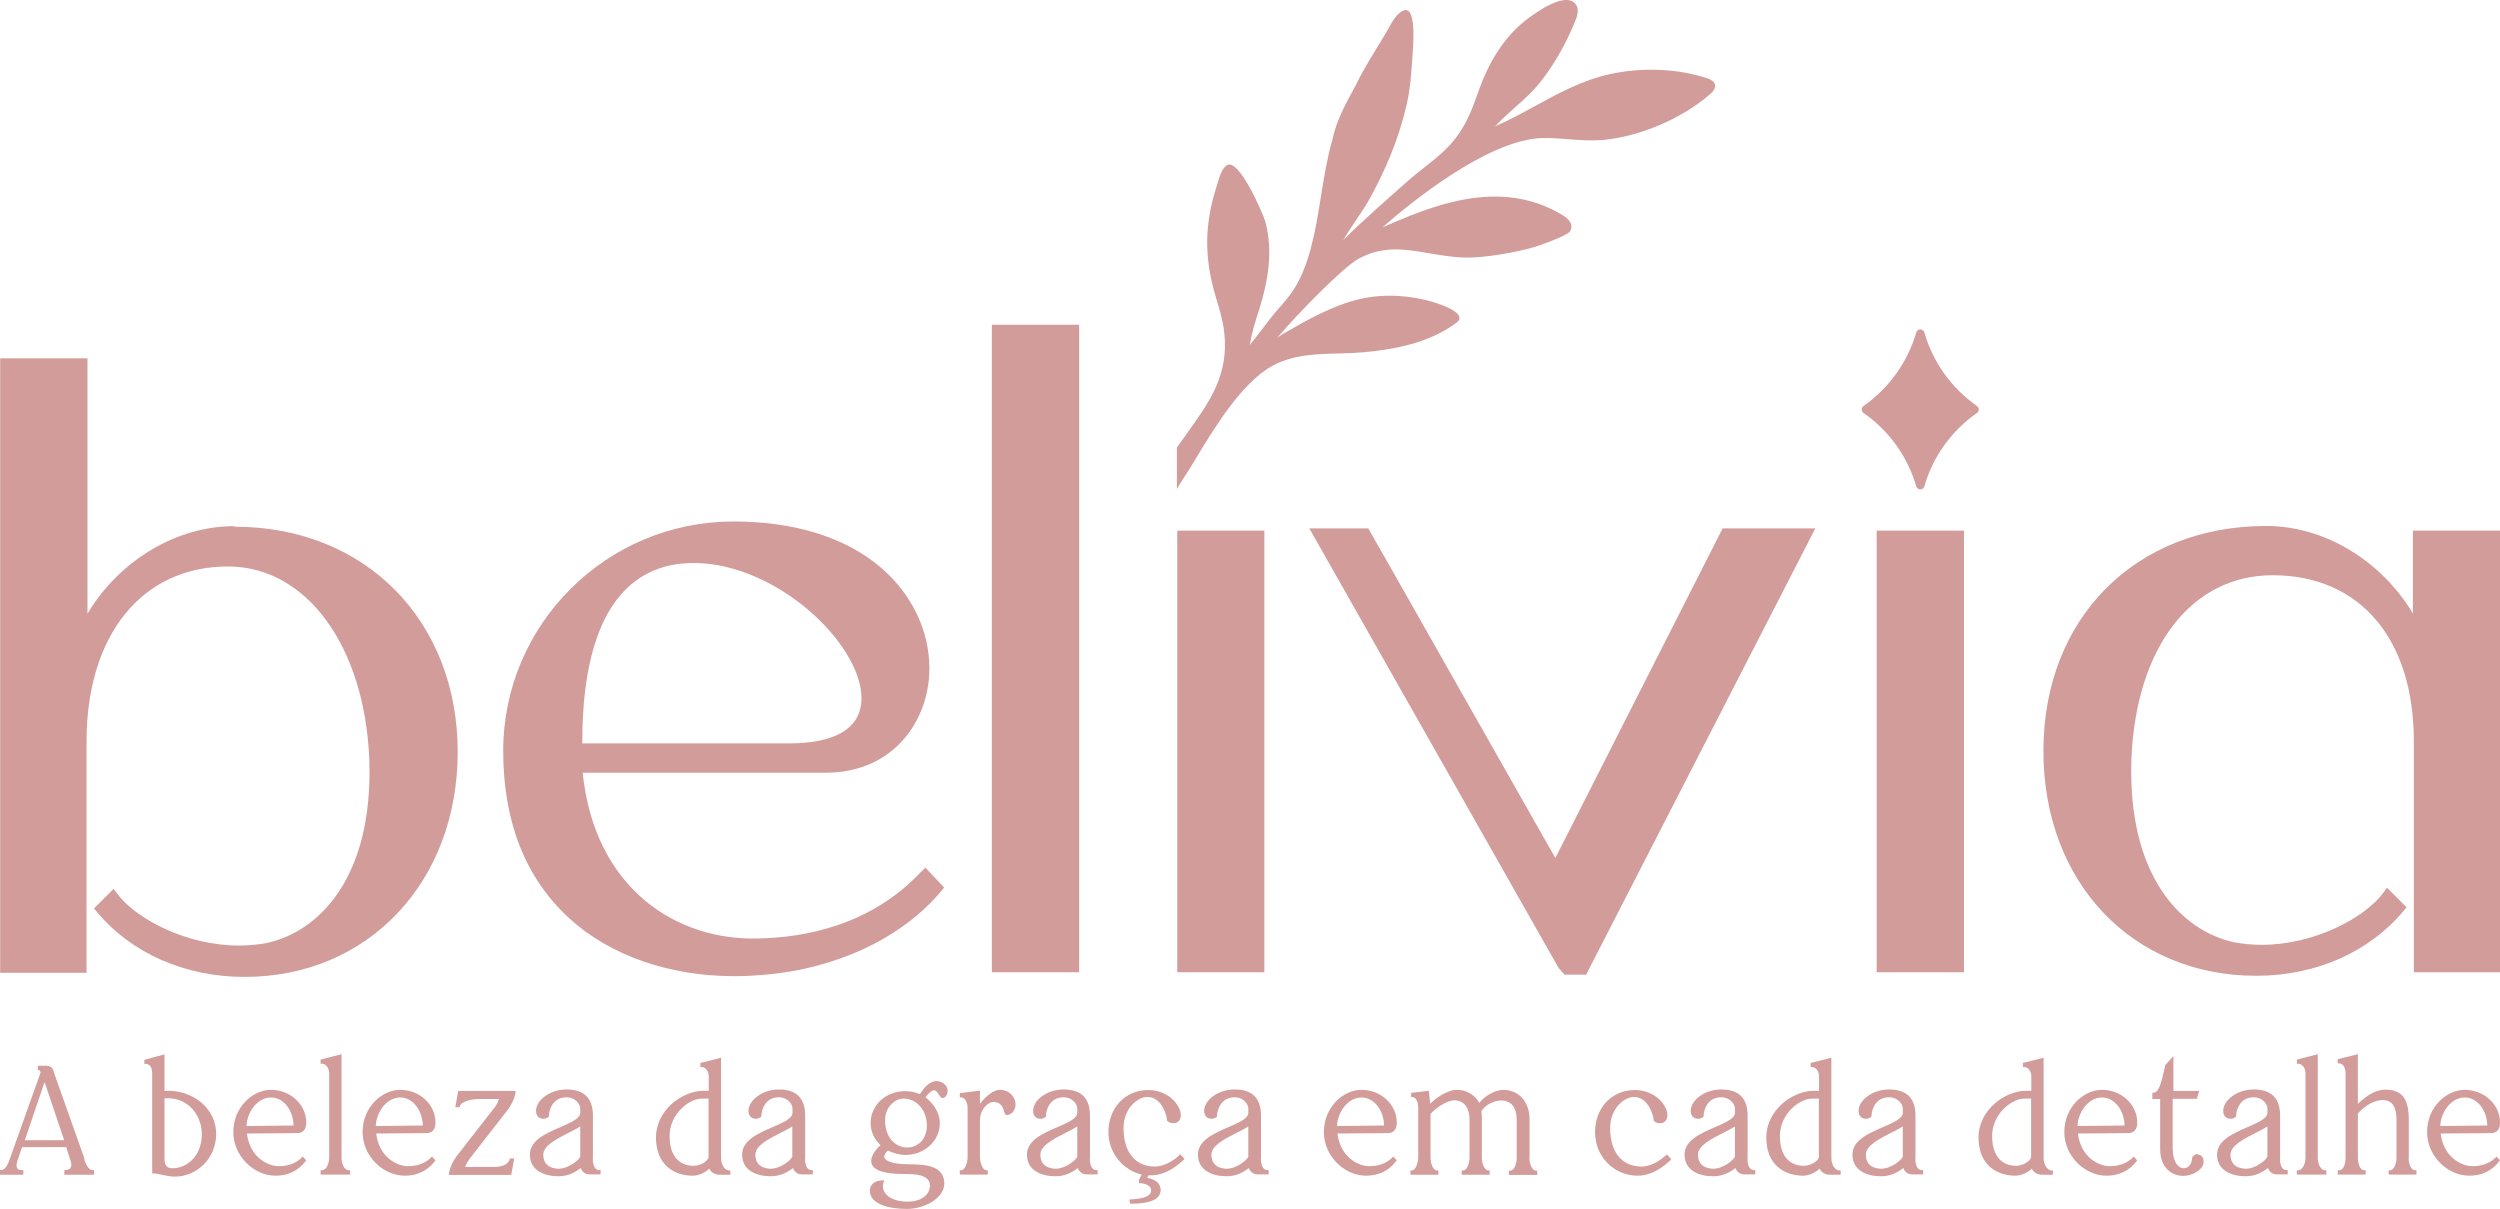<svg width="639" height="309" viewBox="0 0 639 309" fill="none" xmlns="http://www.w3.org/2000/svg">
<path d="M21.643 296.31L13.73 273.982V273.791C13.444 273.123 13.158 272.408 11.727 272.408H9.677V273.505H9.964C10.011 273.505 10.25 273.696 10.393 274.078L2.527 296.167C2.288 296.882 1.526 299.077 0.334 299.077H0V300.269H5.959V299.077H5.625C5.053 299.077 4.624 298.934 4.434 298.647C4.147 298.266 4.195 297.598 4.434 296.739L5.625 293.209H16.924L18.163 297.121C18.306 297.693 18.259 298.218 17.973 298.552C17.734 298.886 17.305 299.077 16.781 299.077H16.447V300.269H24.027V299.077H23.693C22.597 299.077 21.929 297.502 21.5 296.31H21.643ZM11.298 276.845C11.298 276.845 11.394 276.749 11.394 276.702C11.394 276.702 11.441 276.702 11.489 276.845L16.399 291.443H6.34L11.298 276.845Z" fill="#D29C9A"/>
<path d="M42.047 269.498L36.898 270.881V271.931H37.232C38.71 271.931 38.901 273.601 38.901 274.316V299.935H39.234C39.806 299.935 40.522 300.079 41.332 300.269C42.381 300.46 43.525 300.747 44.764 300.747C49.818 300.747 55.252 296.548 55.252 289.774C55.252 286.816 53.965 284.049 51.677 281.997C49.055 279.707 45.479 278.562 42.047 278.848V269.498ZM42.047 280.757C44.431 280.518 46.719 281.234 48.483 282.761C50.437 284.478 51.581 287.102 51.581 289.917C51.581 295.546 47.72 298.6 44.145 298.6C43.096 298.6 42.047 298.313 42.047 296.214V280.757Z" fill="#D29C9A"/>
<path d="M77.134 295.88C76.133 296.834 74.416 298.075 71.222 298.075C68.457 298.075 63.833 295.785 63.118 289.726L75.942 289.63C77.468 289.63 78.278 288.676 78.278 286.911C78.278 282.331 74.226 278.562 69.268 278.562C64.644 278.562 59.638 282.904 59.638 289.392C59.638 295.308 64.691 300.508 70.46 300.508C73.606 300.508 76.18 299.268 78.087 296.834L78.278 296.596L77.372 295.594L77.134 295.833V295.88ZM69.268 280.518C72.414 280.518 74.941 283.667 75.036 287.674L63.023 287.818C63.023 285.957 63.929 283.762 65.311 282.331C66.121 281.52 67.409 280.518 69.268 280.518Z" fill="#D29C9A"/>
<path d="M87.288 295.928V269.45L81.949 270.833V271.883H82.282C83.379 271.883 84.142 273.123 84.142 274.316V295.928C84.142 297.455 83.379 299.124 82.282 299.124H81.949V300.222H89.481V299.124H89.147C88.003 299.124 87.288 297.502 87.288 295.928Z" fill="#D29C9A"/>
<path d="M110.171 295.88C109.17 296.834 107.453 298.075 104.259 298.075C101.494 298.075 96.87 295.785 96.155 289.726L108.979 289.63C110.504 289.63 111.315 288.676 111.315 286.911C111.315 282.331 107.263 278.562 102.305 278.562C97.681 278.562 92.675 282.904 92.675 289.392C92.675 295.308 97.728 300.508 103.497 300.508C106.643 300.508 109.217 299.268 111.124 296.834L111.315 296.596L110.409 295.594L110.171 295.833V295.88ZM102.305 280.518C105.451 280.518 107.93 283.667 108.073 287.674L96.06 287.818C96.06 285.957 96.966 283.762 98.348 282.331C99.159 281.52 100.446 280.518 102.305 280.518Z" fill="#D29C9A"/>
<path d="M116.321 282.999H117.512V282.761C117.941 281.472 120.516 280.9 122.756 280.9H127.524C127.38 281.425 127.047 282.188 126.618 282.808L116.654 295.594C115.033 297.836 114.747 299.84 114.747 299.935V300.317H130.67L131.433 296.119H130.241V296.357C129.764 297.932 127.762 298.266 126.236 298.266H118.895C119.038 297.789 119.419 297.121 119.896 296.357L129.859 283.572C131.623 281.043 131.766 279.278 131.766 279.182V278.848H117.131L116.368 283.047L116.321 282.999Z" fill="#D29C9A"/>
<path d="M151.55 296.119V285.146C151.55 280.709 149.31 278.467 144.829 278.467C140.347 278.467 137.01 281.377 137.01 283.906C137.01 285.194 137.725 285.957 138.917 285.957C139.68 285.957 140.204 285.48 140.204 285.48L140.3 285.384V285.241C140.3 284.001 141.11 280.471 144.781 280.471C147.117 280.471 148.309 282.283 148.309 283.285V284.43C148.309 285.909 145.83 286.959 143.208 288.104C139.585 289.678 135.437 291.443 135.437 295.117C135.437 299.22 139.203 300.651 142.731 300.651C145.353 300.651 147.212 299.506 148.452 298.552C148.738 299.411 149.5 300.174 150.692 300.174H153.505V299.077H153.171C151.693 299.077 151.503 296.978 151.503 296.071L151.55 296.119ZM143.112 298.743C141.205 298.743 138.87 298.123 138.87 295.117C138.87 292.827 142.254 291.109 145.258 289.583C146.354 289.01 147.451 288.485 148.309 287.913V295.689C147.689 296.834 145.019 298.695 143.065 298.695L143.112 298.743Z" fill="#D29C9A"/>
<path d="M184.301 270.356L179.01 271.692V272.742H179.343C180.487 272.742 181.155 273.982 181.155 275.08V278.801H179.82C177.103 278.801 174.099 280.041 171.763 282.093C169.141 284.43 167.664 287.484 167.664 290.728C167.664 297.932 172.526 300.508 177.103 300.508C178.533 300.508 180.297 299.697 181.298 298.695C181.727 299.792 182.966 300.269 183.92 300.269H186.685V299.172H186.351C185.255 299.172 184.301 297.693 184.301 295.976V270.356ZM179.391 280.804H181.107V295.88C180.773 296.787 179.248 297.979 177.15 297.979C175.72 297.979 171.144 297.455 171.144 290.346C171.144 284.812 176.054 280.804 179.391 280.804Z" fill="#D29C9A"/>
<path d="M205.801 296.119V285.146C205.801 280.709 203.561 278.467 199.127 278.467C194.694 278.467 191.309 281.377 191.309 283.906C191.309 285.194 192.024 285.957 193.216 285.957C193.979 285.957 194.503 285.48 194.503 285.48L194.598 285.384V285.241C194.598 284.001 195.409 280.471 199.032 280.471C201.368 280.471 202.56 282.283 202.56 283.285V284.43C202.56 285.909 200.081 286.959 197.459 288.104C193.836 289.678 189.688 291.443 189.688 295.117C189.688 299.22 193.454 300.651 196.982 300.651C199.604 300.651 201.463 299.506 202.703 298.552C202.989 299.411 203.752 300.174 204.943 300.174H207.756V299.077H207.422C205.944 299.077 205.754 296.978 205.754 296.071L205.801 296.119ZM197.316 298.743C195.409 298.743 193.073 298.123 193.073 295.117C193.073 292.827 196.458 291.109 199.461 289.583C200.558 289.01 201.654 288.485 202.512 287.913V295.689C201.892 296.834 199.223 298.695 197.268 298.695L197.316 298.743Z" fill="#D29C9A"/>
<path d="M239.458 276.32C237.504 276.32 236.073 278.181 235.12 279.659C233.88 279.135 232.689 278.896 231.354 278.896C226.396 278.896 222.534 282.474 222.534 287.054C222.534 289.201 223.393 291.109 225.061 292.684C224.298 293.352 222.677 295.117 222.677 296.739C222.677 298.934 225.49 300.079 231.068 300.079C233.547 300.079 237.694 300.079 237.694 303.036C237.694 305.47 235.358 307.139 231.974 307.139C229.352 307.139 227.159 306.328 226.205 304.897C225.633 304.086 225.538 303.132 225.872 302.13L226.015 301.701H225.538C225.538 301.701 223.965 301.701 223.059 302.559C222.582 303.036 222.344 303.609 222.344 304.372C222.344 307.807 227.254 309 231.831 309C236.407 309 241.365 306.185 241.365 302.559C241.365 298.218 237.17 297.598 232.593 297.598C227.254 297.598 226.253 296.405 226.062 295.928C225.872 295.403 226.205 294.735 226.968 294.067C228.16 294.735 230.162 295.212 231.306 295.212C236.312 295.212 240.221 291.634 240.221 287.054C240.221 284.239 238.362 281.854 236.55 280.471C237.313 279.373 238.266 278.658 238.695 278.658C239.267 278.658 239.649 279.278 239.983 279.803C240.269 280.232 240.507 280.661 240.888 280.661C241.508 280.661 242.223 279.946 242.223 278.801C242.223 277.465 240.888 276.32 239.315 276.32H239.458ZM231.831 293.304C229.352 293.304 226.539 291.348 226.253 287.054C226.062 284.621 226.968 283.142 227.731 282.331C228.589 281.377 229.828 280.804 230.972 280.804C233.69 280.804 236.55 282.951 236.884 287.054C237.027 289.01 236.502 290.632 235.454 291.777C234.548 292.732 233.261 293.304 231.926 293.304H231.831Z" fill="#D29C9A"/>
<path d="M255.571 278.562C253.855 278.562 251.853 280.327 250.47 282.14V278.753L245.322 279.421V280.471H245.656C246.8 280.471 247.324 282.093 247.324 283.19V295.833C247.324 297.121 246.657 299.124 245.656 299.124H245.322V300.222H252.473V299.124H252.139C251.138 299.124 250.47 297.121 250.47 295.833V286.434C250.518 283.094 252.902 281.663 253.855 281.663C255.953 281.663 256.382 283.142 256.668 284.096C256.811 284.621 256.954 285.003 257.335 285.003C258.432 285.003 259.576 283.953 259.576 282.236C259.576 280.518 258.05 278.562 255.619 278.562H255.571Z" fill="#D29C9A"/>
<path d="M278.597 296.119V285.146C278.597 280.709 276.357 278.467 271.875 278.467C267.394 278.467 264.057 281.377 264.057 283.906C264.057 285.194 264.772 285.957 265.964 285.957C266.727 285.957 267.251 285.48 267.251 285.48L267.346 285.384V285.241C267.346 284.001 268.157 280.471 271.828 280.471C274.164 280.471 275.355 282.283 275.355 283.285V284.43C275.355 285.909 272.876 286.959 270.254 288.104C266.631 289.678 262.484 291.443 262.484 295.117C262.484 299.22 266.25 300.651 269.778 300.651C272.4 300.651 274.259 299.506 275.498 298.552C275.784 299.411 276.547 300.174 277.739 300.174H280.552V299.077H280.218C278.74 299.077 278.549 296.978 278.549 296.071L278.597 296.119ZM270.159 298.743C268.252 298.743 265.916 298.123 265.916 295.117C265.916 292.827 269.301 291.109 272.304 289.583C273.401 289.01 274.497 288.485 275.355 287.913V295.689C274.736 296.834 272.066 298.695 270.111 298.695L270.159 298.743Z" fill="#D29C9A"/>
<path d="M301.48 295.26C300.526 296.119 298 298.17 295.187 298.17C290.182 298.17 287.178 294.497 287.178 288.342C287.178 283.047 291.04 280.375 293.185 280.375C297.189 280.375 298.286 285.623 298.286 286.196V286.386C298.286 286.386 298.81 287.102 299.859 287.102C301.289 287.102 301.814 286.052 301.814 285.051C301.814 282.427 298.572 278.61 293.519 278.61C287.607 278.61 283.317 283.142 283.317 289.392C283.317 294.544 286.94 299.124 291.85 300.222C291.469 300.747 291.087 301.51 291.087 302.13V302.416H291.373C293.519 302.559 294.234 303.466 294.234 304.277C294.234 305.66 292.565 306.376 289.037 306.567H288.656L288.847 307.664H289.133C294.138 307.664 296.665 306.471 296.665 304.134C296.665 302.321 294.996 301.319 293.233 301.08L293.519 300.413C293.519 300.413 293.662 300.413 293.709 300.413C293.852 300.413 293.995 300.413 294.138 300.413C298.381 300.413 301.48 297.407 302.529 296.453L302.767 296.214L301.623 294.974L301.385 295.212L301.48 295.26Z" fill="#D29C9A"/>
<path d="M322.313 296.119V285.146C322.313 280.709 320.072 278.467 315.591 278.467C311.11 278.467 307.773 281.377 307.773 283.906C307.773 285.194 308.488 285.957 309.68 285.957C310.442 285.957 310.967 285.48 310.967 285.48L311.062 285.384V285.241C311.062 284.001 311.872 280.471 315.543 280.471C317.879 280.471 319.071 282.283 319.071 283.285V284.43C319.071 285.909 316.592 286.959 313.97 288.104C310.347 289.678 306.199 291.443 306.199 295.117C306.199 299.22 309.966 300.651 313.493 300.651C316.115 300.651 317.974 299.506 319.214 298.552C319.5 299.411 320.263 300.174 321.455 300.174H324.267V299.077H323.934C322.456 299.077 322.265 296.978 322.265 296.071L322.313 296.119ZM313.875 298.743C311.968 298.743 309.632 298.123 309.632 295.117C309.632 292.827 313.017 291.109 316.02 289.583C317.116 289.01 318.213 288.485 319.071 287.913V295.689C318.451 296.834 315.782 298.695 313.827 298.695L313.875 298.743Z" fill="#D29C9A"/>
<path d="M355.874 295.88C354.873 296.834 353.157 298.075 349.963 298.075C347.198 298.075 342.573 295.785 341.858 289.726L354.682 289.63C356.208 289.63 357.018 288.676 357.018 286.911C357.018 282.331 352.966 278.562 348.008 278.562C343.384 278.562 338.378 282.904 338.378 289.392C338.378 295.308 343.432 300.508 349.2 300.508C352.346 300.508 354.921 299.268 356.827 296.834L357.018 296.596L356.112 295.594L355.874 295.833V295.88ZM341.763 287.818C341.763 285.957 342.669 283.762 344.051 282.331C344.862 281.52 346.149 280.518 348.008 280.518C351.154 280.518 353.681 283.667 353.776 287.674L341.763 287.818Z" fill="#D29C9A"/>
<path d="M390.961 295.88V286.243C390.961 280.948 387.576 278.562 384.239 278.562C382.237 278.562 379.567 280.041 378.089 281.902C377.327 280.375 375.324 278.562 372.369 278.562C369.985 278.562 366.934 280.661 365.551 282.14L365.218 278.801L360.689 279.326V280.423H361.023C362.167 280.423 362.5 282.188 362.5 283.142V295.88C362.5 297.168 361.833 299.172 360.832 299.172H360.498V300.269H367.649V299.172H367.315C366.219 299.172 365.647 297.264 365.647 295.88V284.717C366.505 283.619 369.604 281.234 371.797 281.234C372.702 281.234 375.61 281.616 375.61 286.243V295.88C375.61 297.216 375.038 299.172 373.942 299.172H373.608V300.269H380.759V299.172H380.425C379.472 299.172 378.757 297.455 378.757 295.88V285.528L378.661 284.001C379.329 282.808 381.426 281.282 383.762 281.282C384.954 281.282 387.671 281.759 387.671 286.291V295.928C387.671 297.312 387.099 299.22 386.003 299.22H385.669V300.317H392.915V299.22H392.582C391.628 299.22 390.913 297.502 390.913 295.928L390.961 295.88Z" fill="#D29C9A"/>
<path d="M425.857 295.26C424.904 296.119 422.377 298.17 419.564 298.17C414.559 298.17 411.555 294.497 411.555 288.342C411.555 283.047 415.417 280.375 417.562 280.375C421.567 280.375 422.663 285.623 422.663 286.196V286.386C422.663 286.386 423.187 287.102 424.236 287.102C425.666 287.102 426.191 286.052 426.191 285.051C426.191 282.427 422.949 278.61 417.896 278.61C411.984 278.61 407.694 283.142 407.694 289.392C407.694 295.642 412.556 300.508 418.563 300.508C422.806 300.508 425.905 297.502 426.953 296.548L427.192 296.31L426.048 295.069L425.809 295.308L425.857 295.26Z" fill="#D29C9A"/>
<path d="M446.69 296.119V285.146C446.69 280.709 444.449 278.467 439.968 278.467C435.487 278.467 432.15 281.377 432.15 283.906C432.15 285.194 432.865 285.957 434.057 285.957C434.819 285.957 435.344 285.48 435.344 285.48L435.439 285.384V285.241C435.439 284.001 436.25 280.471 439.92 280.471C442.256 280.471 443.448 282.283 443.448 283.285V284.43C443.448 285.909 440.969 286.959 438.347 288.104C434.724 289.678 430.577 291.443 430.577 295.117C430.577 299.22 434.343 300.651 437.87 300.651C440.492 300.651 442.352 299.506 443.591 298.552C443.877 299.411 444.64 300.174 445.832 300.174H448.644V299.077H448.311C446.833 299.077 446.642 296.978 446.642 296.071L446.69 296.119ZM438.252 298.743C436.345 298.743 434.009 298.123 434.009 295.117C434.009 292.827 437.394 291.109 440.397 289.583C441.494 289.01 442.59 288.485 443.448 287.913V295.689C442.828 296.834 440.159 298.695 438.204 298.695L438.252 298.743Z" fill="#D29C9A"/>
<path d="M468.095 270.356L462.803 271.692V272.742H463.137C464.233 272.742 464.948 273.982 464.948 275.08V278.801H463.613C460.896 278.801 457.893 280.041 455.557 282.093C452.935 284.43 451.457 287.484 451.457 290.728C451.457 297.932 456.32 300.508 460.896 300.508C462.326 300.508 464.09 299.697 465.091 298.695C465.52 299.792 466.76 300.269 467.713 300.269H470.478V299.172H470.145C469.048 299.172 468.095 297.693 468.095 295.976V270.356ZM463.184 280.804H464.901V295.88C464.567 296.739 462.994 297.979 460.944 297.979C459.514 297.979 454.937 297.455 454.937 290.346C454.937 284.812 459.847 280.804 463.184 280.804Z" fill="#D29C9A"/>
<path d="M489.595 296.119V285.146C489.595 280.709 487.354 278.467 482.873 278.467C478.392 278.467 475.055 281.377 475.055 283.906C475.055 285.194 475.77 285.957 476.962 285.957C477.725 285.957 478.249 285.48 478.249 285.48L478.344 285.384V285.241C478.344 284.001 479.155 280.471 482.825 280.471C485.161 280.471 486.353 282.283 486.353 283.285V284.43C486.353 285.909 483.874 286.959 481.252 288.104C477.629 289.678 473.482 291.443 473.482 295.117C473.482 299.22 477.248 300.651 480.776 300.651C483.398 300.651 485.257 299.506 486.496 298.552C486.782 299.411 487.545 300.174 488.737 300.174H491.549V299.077H491.216C489.738 299.077 489.547 296.978 489.547 296.071L489.595 296.119ZM481.157 298.743C479.25 298.743 476.914 298.123 476.914 295.117C476.914 292.827 480.299 291.109 483.302 289.583C484.399 289.01 485.495 288.485 486.353 287.913V295.689C485.733 296.834 483.064 298.695 481.109 298.695L481.157 298.743Z" fill="#D29C9A"/>
<path d="M522.346 270.356L517.054 271.692V272.742H517.388C518.532 272.742 519.199 273.982 519.199 275.08V278.801H517.865C515.147 278.801 512.144 280.041 509.808 282.093C507.186 284.43 505.708 287.484 505.708 290.728C505.708 297.932 510.571 300.508 515.147 300.508C516.577 300.508 518.341 299.697 519.342 298.695C519.772 299.792 521.011 300.269 521.964 300.269H524.729V299.172H524.396C523.299 299.172 522.346 297.693 522.346 295.976V270.356ZM517.436 280.804H519.152V295.88C518.818 296.739 517.245 297.979 515.195 297.979C513.765 297.979 509.188 297.455 509.188 290.346C509.188 284.812 514.099 280.804 517.436 280.804Z" fill="#D29C9A"/>
<path d="M545.133 295.88C544.132 296.834 542.416 298.075 539.222 298.075C536.457 298.075 531.833 295.785 531.118 289.726L543.941 289.63C545.467 289.63 546.277 288.676 546.277 286.911C546.277 282.331 542.225 278.562 537.267 278.562C532.643 278.562 527.637 282.904 527.637 289.392C527.637 295.308 532.691 300.508 538.459 300.508C541.605 300.508 544.18 299.268 546.087 296.834L546.277 296.596L545.372 295.594L545.133 295.833V295.88ZM531.022 287.818C531.022 285.957 531.928 283.762 533.31 282.331C534.121 281.52 535.408 280.518 537.267 280.518C540.414 280.518 542.94 283.667 543.036 287.674L531.022 287.818Z" fill="#D29C9A"/>
<path d="M561.675 294.974C560.913 294.974 560.484 295.594 560.341 295.833V295.928L560.293 296.023C560.293 296.691 559.912 298.6 558.1 298.6C556.765 298.6 555.335 296.978 555.335 293.447V280.852H561.532L562.105 278.848H555.526V269.927L553.428 272.265L553.238 273.123C552.57 276.129 551.903 279.278 550.472 279.278H550.139V280.9H552.141V293.733C552.141 298.743 555.335 300.556 558.1 300.556C560.436 300.556 563.249 298.886 563.249 296.978C563.249 295.833 562.677 295.117 561.723 295.117L561.675 294.974Z" fill="#D29C9A"/>
<path d="M582.794 296.119V285.146C582.794 280.709 580.554 278.467 576.073 278.467C571.591 278.467 568.254 281.377 568.254 283.906C568.254 285.194 568.969 285.957 570.161 285.957C570.924 285.957 571.448 285.48 571.448 285.48L571.544 285.384V285.241C571.544 284.001 572.354 280.471 576.025 280.471C578.361 280.471 579.553 282.283 579.553 283.285V284.43C579.553 285.909 577.074 286.959 574.452 288.104C570.829 289.678 566.681 291.443 566.681 295.117C566.681 299.22 570.447 300.651 573.975 300.651C576.597 300.651 578.456 299.506 579.696 298.552C579.982 299.411 580.744 300.174 581.936 300.174H584.749V299.077H584.415C582.937 299.077 582.747 296.978 582.747 296.071L582.794 296.119ZM574.356 298.743C572.449 298.743 570.114 298.123 570.114 295.117C570.114 292.827 573.498 291.109 576.502 289.583C577.598 289.01 578.695 288.485 579.553 287.913V295.689C578.933 296.834 576.263 298.695 574.309 298.695L574.356 298.743Z" fill="#D29C9A"/>
<path d="M592.424 295.928V269.45L587.085 270.833V271.883H587.419C588.515 271.883 589.278 273.123 589.278 274.316V295.928C589.278 297.455 588.515 299.124 587.419 299.124H587.085V300.222H594.617V299.124H594.283C593.139 299.124 592.424 297.455 592.424 295.928Z" fill="#D29C9A"/>
<path d="M615.688 295.928V286.196C615.688 280.757 613.924 278.515 609.634 278.515C607.536 278.515 605.2 279.707 602.674 282.14V269.45L597.525 270.738V271.788H597.859C598.955 271.788 599.527 273.076 599.527 274.268V295.928C599.527 297.502 599.003 299.124 597.859 299.124H597.525V300.222H604.676V299.124H604.342C603.198 299.124 602.674 297.455 602.674 295.928V284.669C603.484 283.619 606.058 281.186 609.062 281.186C611.398 281.186 612.542 282.856 612.542 286.196V295.928C612.542 297.264 611.97 299.124 610.873 299.124H610.54V300.222H617.643V299.124H617.309C616.26 299.124 615.641 297.502 615.641 295.928H615.688Z" fill="#D29C9A"/>
<path d="M638.094 295.642L637.856 295.88C636.855 296.834 635.139 298.075 631.945 298.075C629.18 298.075 624.555 295.785 623.84 289.726L636.664 289.63C638.19 289.63 639 288.676 639 286.911C639 282.331 634.948 278.562 629.99 278.562C625.366 278.562 620.36 282.904 620.36 289.392C620.36 295.308 625.413 300.508 631.182 300.508C634.328 300.508 636.902 299.268 638.809 296.834L639 296.596L638.094 295.594V295.642ZM623.745 287.818C623.745 285.957 624.651 283.762 626.033 282.331C626.844 281.52 628.131 280.518 629.99 280.518C633.136 280.518 635.663 283.667 635.758 287.674L623.745 287.818Z" fill="#D29C9A"/>
<path d="M397.54 219.309L354.921 144.168L349.724 135.056H334.66L398.35 247.361L399.876 249.126H405.406L463.995 135.056H440.302L397.54 219.309Z" fill="#D29C9A"/>
<path d="M235.597 222.648C222.725 236.531 205.658 239.68 193.645 239.871C173.384 240.443 152.027 227.562 148.928 197.506H211.045C228.446 197.506 237.551 184.1 237.551 170.837C237.551 161.343 233.165 152.088 225.49 145.361C216.432 137.442 203.275 133.291 187.448 133.291C155.03 133.291 128.62 159.578 128.62 191.924C128.62 210.053 134.293 224.413 145.448 234.671C155.936 244.26 171.048 249.508 187.686 249.508C190.07 249.508 192.501 249.413 194.932 249.174C213.667 247.743 230.734 239.68 240.65 227.658L241.317 226.847L236.502 221.742L235.644 222.696L235.597 222.648ZM161.228 149.464C166.901 144.598 174.385 142.928 183.491 144.455C203.704 148.224 221.247 167.402 220.151 179.568C219.531 186.438 213.095 190.016 201.559 190.016H148.833C148.785 170.169 152.981 156.525 161.276 149.416L161.228 149.464Z" fill="#D29C9A"/>
<path d="M275.832 83.007H253.521V248.506H275.832V83.007Z" fill="#D29C9A"/>
<path d="M300.908 248.506H323.171V135.629H300.908V248.506Z" fill="#D29C9A"/>
<path d="M501.99 135.629H479.679V248.506H501.99V135.629Z" fill="#D29C9A"/>
<path d="M616.737 135.629V156.811C608.633 143.262 594.093 134.436 579.267 134.436C545.705 134.436 522.298 158.099 522.298 191.924C522.298 225.749 545.181 249.413 576.692 249.413C591.9 249.413 605.629 243.354 614.401 232.762L615.116 231.904L610.111 226.894L609.3 228.039C604.485 234.623 591.518 241.493 578.122 241.493C575.739 241.493 573.498 241.302 570.924 240.825C557.576 237.867 543.703 223.984 544.799 193.833C545.991 165.398 560.15 147.031 580.887 147.031C603.15 147.031 616.975 163.252 616.975 189.396V248.506H639V135.629H616.737Z" fill="#D29C9A"/>
<path d="M59.877 134.484C45.003 134.484 30.463 143.31 22.358 156.859V91.594H0.048V248.649H22.12V189.491C22.12 162.345 36.279 144.789 58.256 144.789C78.278 144.789 93.152 165.017 94.391 193.976C95.488 224.175 81.615 238.058 68.267 241.016C65.692 241.493 63.452 241.684 61.068 241.684C47.672 241.684 34.658 234.862 29.843 228.278L29.032 227.181L24.027 232.19L24.742 233.049C33.514 243.64 47.291 249.699 62.498 249.699C94.058 249.699 116.988 225.511 116.988 192.163C116.988 158.815 93.533 134.627 59.972 134.627L59.877 134.484Z" fill="#D29C9A"/>
<path d="M491.883 85.01C491.549 83.913 490.072 83.913 489.786 85.01C487.545 92.691 482.73 99.275 476.342 103.76C475.675 104.189 475.675 105.095 476.342 105.572C482.73 110.009 487.545 116.593 489.786 124.274C490.119 125.371 491.597 125.371 491.883 124.274C494.076 116.593 498.891 110.057 505.279 105.572C505.947 105.143 505.947 104.237 505.279 103.76C498.891 99.275 494.076 92.691 491.883 85.01Z" fill="#D29C9A"/>
<path d="M438.252 21.32C437.966 20.747 437.251 20.318 436.583 20.079C428.765 17.456 419.612 17.169 411.555 18.934C404.547 20.461 398.302 23.848 392.296 27.14C389.006 28.953 385.622 30.766 382.141 32.293C383.667 30.671 385.336 29.144 387.052 27.617C389.388 25.566 391.771 23.419 393.774 20.89C397.444 16.263 400.352 10.919 402.593 5.481C403.117 4.24 403.689 2.38 402.831 1.187C400.305 -2.439 392.486 3.239 390.246 4.956C384.191 9.631 380.425 16.215 377.899 23.324C376.421 27.522 375.038 31.434 372.035 35.346C369.747 38.304 366.982 40.499 364.074 42.789C362.691 43.886 361.309 44.983 359.926 46.176L359.402 46.653C354.062 51.376 348.532 56.195 343.336 61.347C344.719 59.057 346.53 56.338 347.579 54.811C348.532 53.38 349.295 52.235 349.581 51.71C354.015 43.838 357.59 35.394 359.592 26.52C360.498 22.608 360.737 18.41 361.023 14.402C361.118 12.78 362.31 0.949 358.591 2.761C356.446 3.811 355.397 6.53 354.205 8.486C351.584 12.876 348.628 17.36 346.435 21.988C344.147 26.186 341.572 30.766 340.619 35.489C339.284 39.974 338.474 45.079 337.663 49.992C336.281 58.723 334.803 67.788 330.465 74.324C329.464 75.803 328.176 77.329 326.889 78.76C326.174 79.619 325.459 80.43 324.792 81.289C324.124 82.148 323.361 83.15 322.599 84.151C321.55 85.487 320.501 86.919 319.452 88.159C319.929 85.153 320.835 82.195 321.836 79.142C324.124 71.891 325.459 64.114 323.409 56.624C322.932 54.906 316.64 40.117 313.541 42.264C311.968 43.313 311.396 46.414 310.824 48.132C310.013 50.565 309.441 53.046 309.06 55.574C307.963 62.635 308.726 69.219 310.776 75.993C311.682 78.999 312.588 81.862 312.921 85.01C314.113 95.745 309.25 102.567 303.625 110.439C302.719 111.727 301.766 113.063 300.812 114.398V124.99C301.385 123.988 302.004 122.986 302.672 121.984C303.196 121.173 303.72 120.41 304.197 119.599L305.389 117.643C310.442 109.246 317.402 97.796 325.221 93.502C332.324 89.638 340.476 90.735 348.199 90.067C355.54 89.399 364.884 87.968 372.226 82.529C375.515 80.096 367.887 77.711 366.6 77.282C360.594 75.469 353.776 74.992 347.627 76.423C340.667 78.045 334.326 81.671 328.176 85.201C327.604 85.535 327.032 85.917 326.46 86.346C331.99 79.81 343.289 68.36 347.102 66.213C353.395 62.731 358.925 63.637 365.313 64.734C368.078 65.211 370.986 65.689 374.037 65.832C379.043 66.022 387.91 64.496 392.725 62.969C392.82 62.969 400.638 60.297 401.353 59.057C402.593 56.767 399.78 55.193 398.684 54.572C382.952 45.556 366.028 52.569 353.395 58.103C353.681 57.864 353.967 57.578 354.253 57.34C360.022 52.33 379.853 35.919 393.869 35.298C396.205 35.203 398.493 35.394 400.924 35.585C403.785 35.823 406.693 36.014 409.696 35.776C419.135 34.917 429.814 30.337 436.965 24.182C437.537 23.705 438.109 23.18 438.299 22.465C438.443 22.035 438.395 21.606 438.204 21.272L438.252 21.32Z" fill="#D29C9A"/>
</svg>
